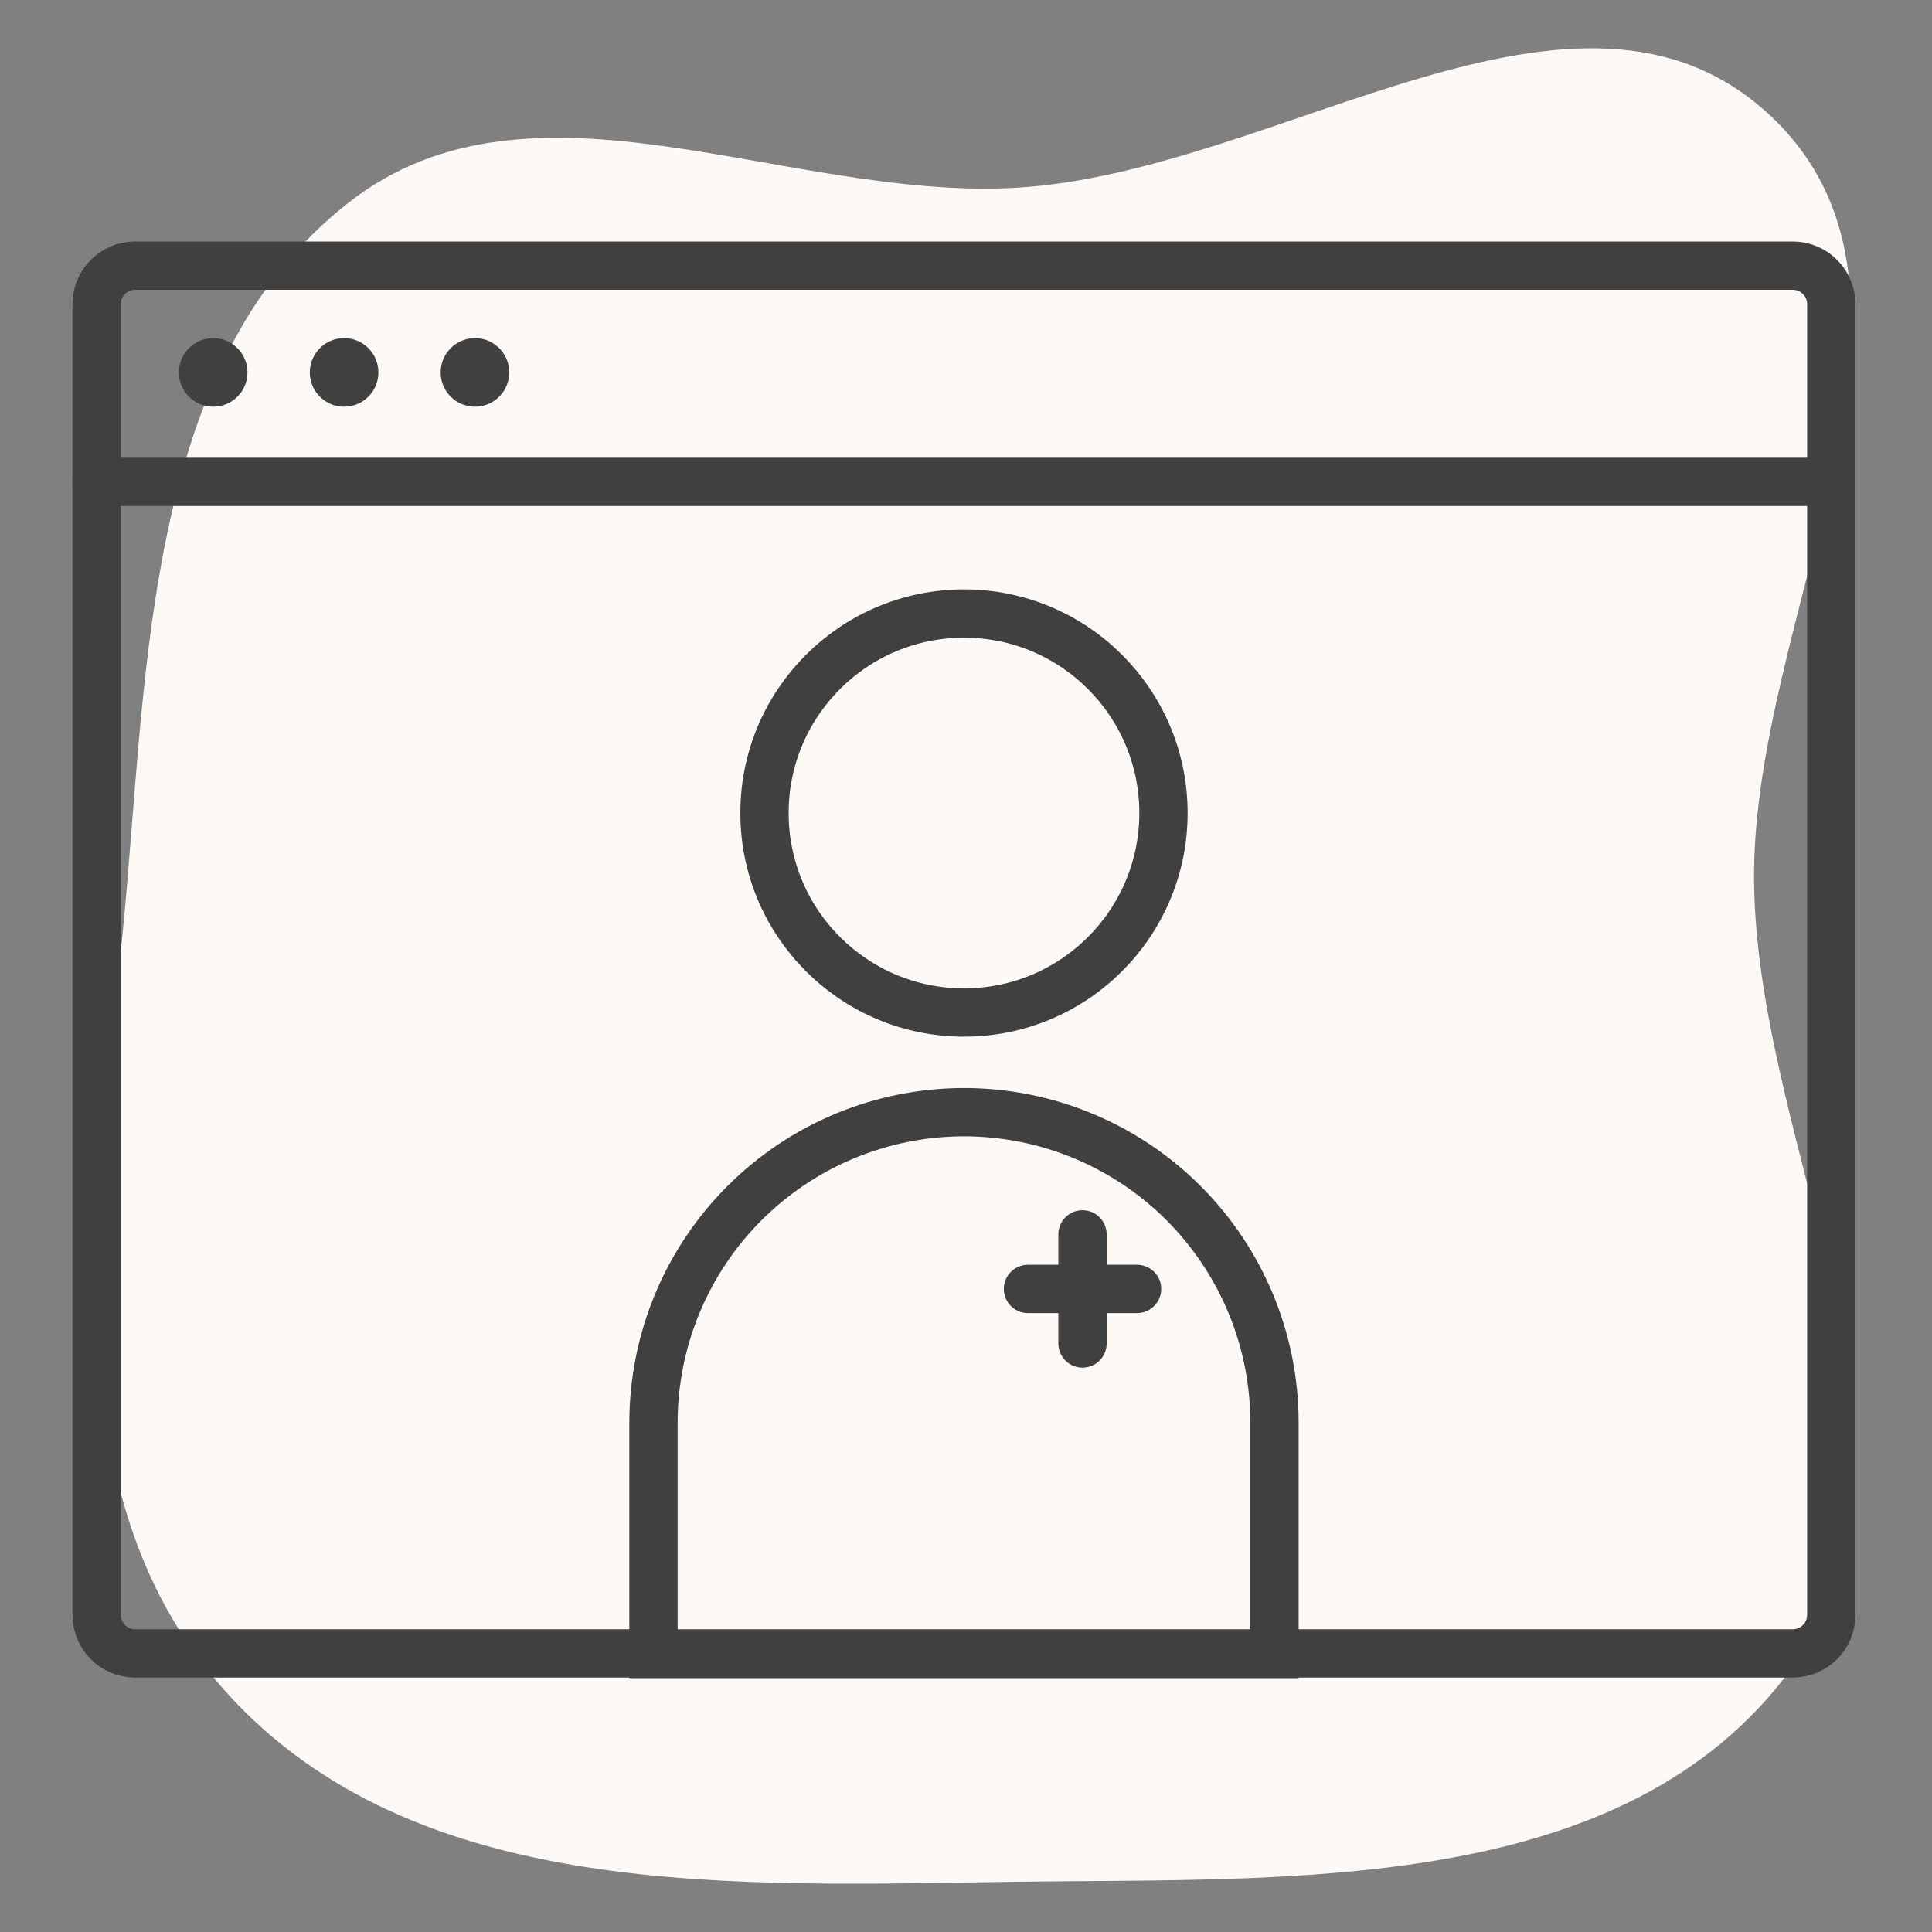 <svg width="80" height="80" viewBox="0 0 80 80" fill="none" xmlns="http://www.w3.org/2000/svg">
<rect x="0" y="0" width="80" height="80" fill="#808080" stroke="none"/>
<path fill-rule="evenodd" clip-rule="evenodd" d="M42.145 7.77C52.98 7.115 65.378 -2.693 73.335 4.817C81.26 12.297 72.491 25.549 72.632 36.545C72.778 47.843 80.826 60.074 74.164 69.115C67.27 78.471 53.637 77.767 42.145 77.919C30.441 78.075 17.143 78.797 9.281 69.975C1.575 61.33 4.292 48.173 5.269 36.545C6.129 26.298 6.432 14.635 14.453 8.376C22.069 2.434 32.564 8.349 42.145 7.77Z" fill="#FFF9F6"/>
<path d="M75.83 19.954H4" stroke="#404040" stroke-width="2" stroke-linecap="round" stroke-linejoin="round"/>
<path d="M74.234 11H5.596C4.715 11 4 11.715 4 12.596V66.868C4 67.749 4.715 68.464 5.596 68.464H74.234C75.115 68.464 75.83 67.749 75.83 66.868V12.596C75.83 11.715 75.115 11 74.234 11Z" stroke="#404040" stroke-width="2" stroke-linejoin="round"/>
<path d="M8.827 16.842C9.611 16.842 10.248 16.206 10.248 15.422C10.248 14.637 9.611 14.001 8.827 14.001C8.042 14.001 7.406 14.637 7.406 15.422C7.406 16.206 8.042 16.842 8.827 16.842Z" fill="#404040"/>
<path d="M14.249 16.842C15.033 16.842 15.669 16.206 15.669 15.422C15.669 14.637 15.033 14.001 14.249 14.001C13.464 14.001 12.828 14.637 12.828 15.422C12.828 16.206 13.464 16.842 14.249 16.842Z" fill="#404040"/>
<path d="M19.667 16.842C20.451 16.842 21.087 16.206 21.087 15.422C21.087 14.637 20.451 14.001 19.667 14.001C18.882 14.001 18.246 14.637 18.246 15.422C18.246 16.206 18.882 16.842 19.667 16.842Z" fill="#404040"/>
<path d="M39.917 41.926C44.479 41.926 48.177 38.228 48.177 33.666C48.177 29.104 44.479 25.405 39.917 25.405C35.355 25.405 31.656 29.104 31.656 33.666C31.656 38.228 35.355 41.926 39.917 41.926Z" stroke="#404040" stroke-width="2" stroke-miterlimit="10"/>
<path d="M52.774 58.91V68.488H27.059V58.91C27.061 55.501 28.416 52.232 30.827 49.821C33.238 47.41 36.507 46.055 39.916 46.053C43.326 46.053 46.597 47.407 49.008 49.819C51.419 52.23 52.774 55.5 52.774 58.91Z" stroke="#404040" stroke-width="2" stroke-miterlimit="10"/>
<path d="M44.824 51.113V55.631" stroke="#404040" stroke-width="2" stroke-linecap="round" stroke-linejoin="round"/>
<path d="M42.566 53.372H47.084" stroke="#404040" stroke-width="2" stroke-linecap="round" stroke-linejoin="round"/>
</svg>
